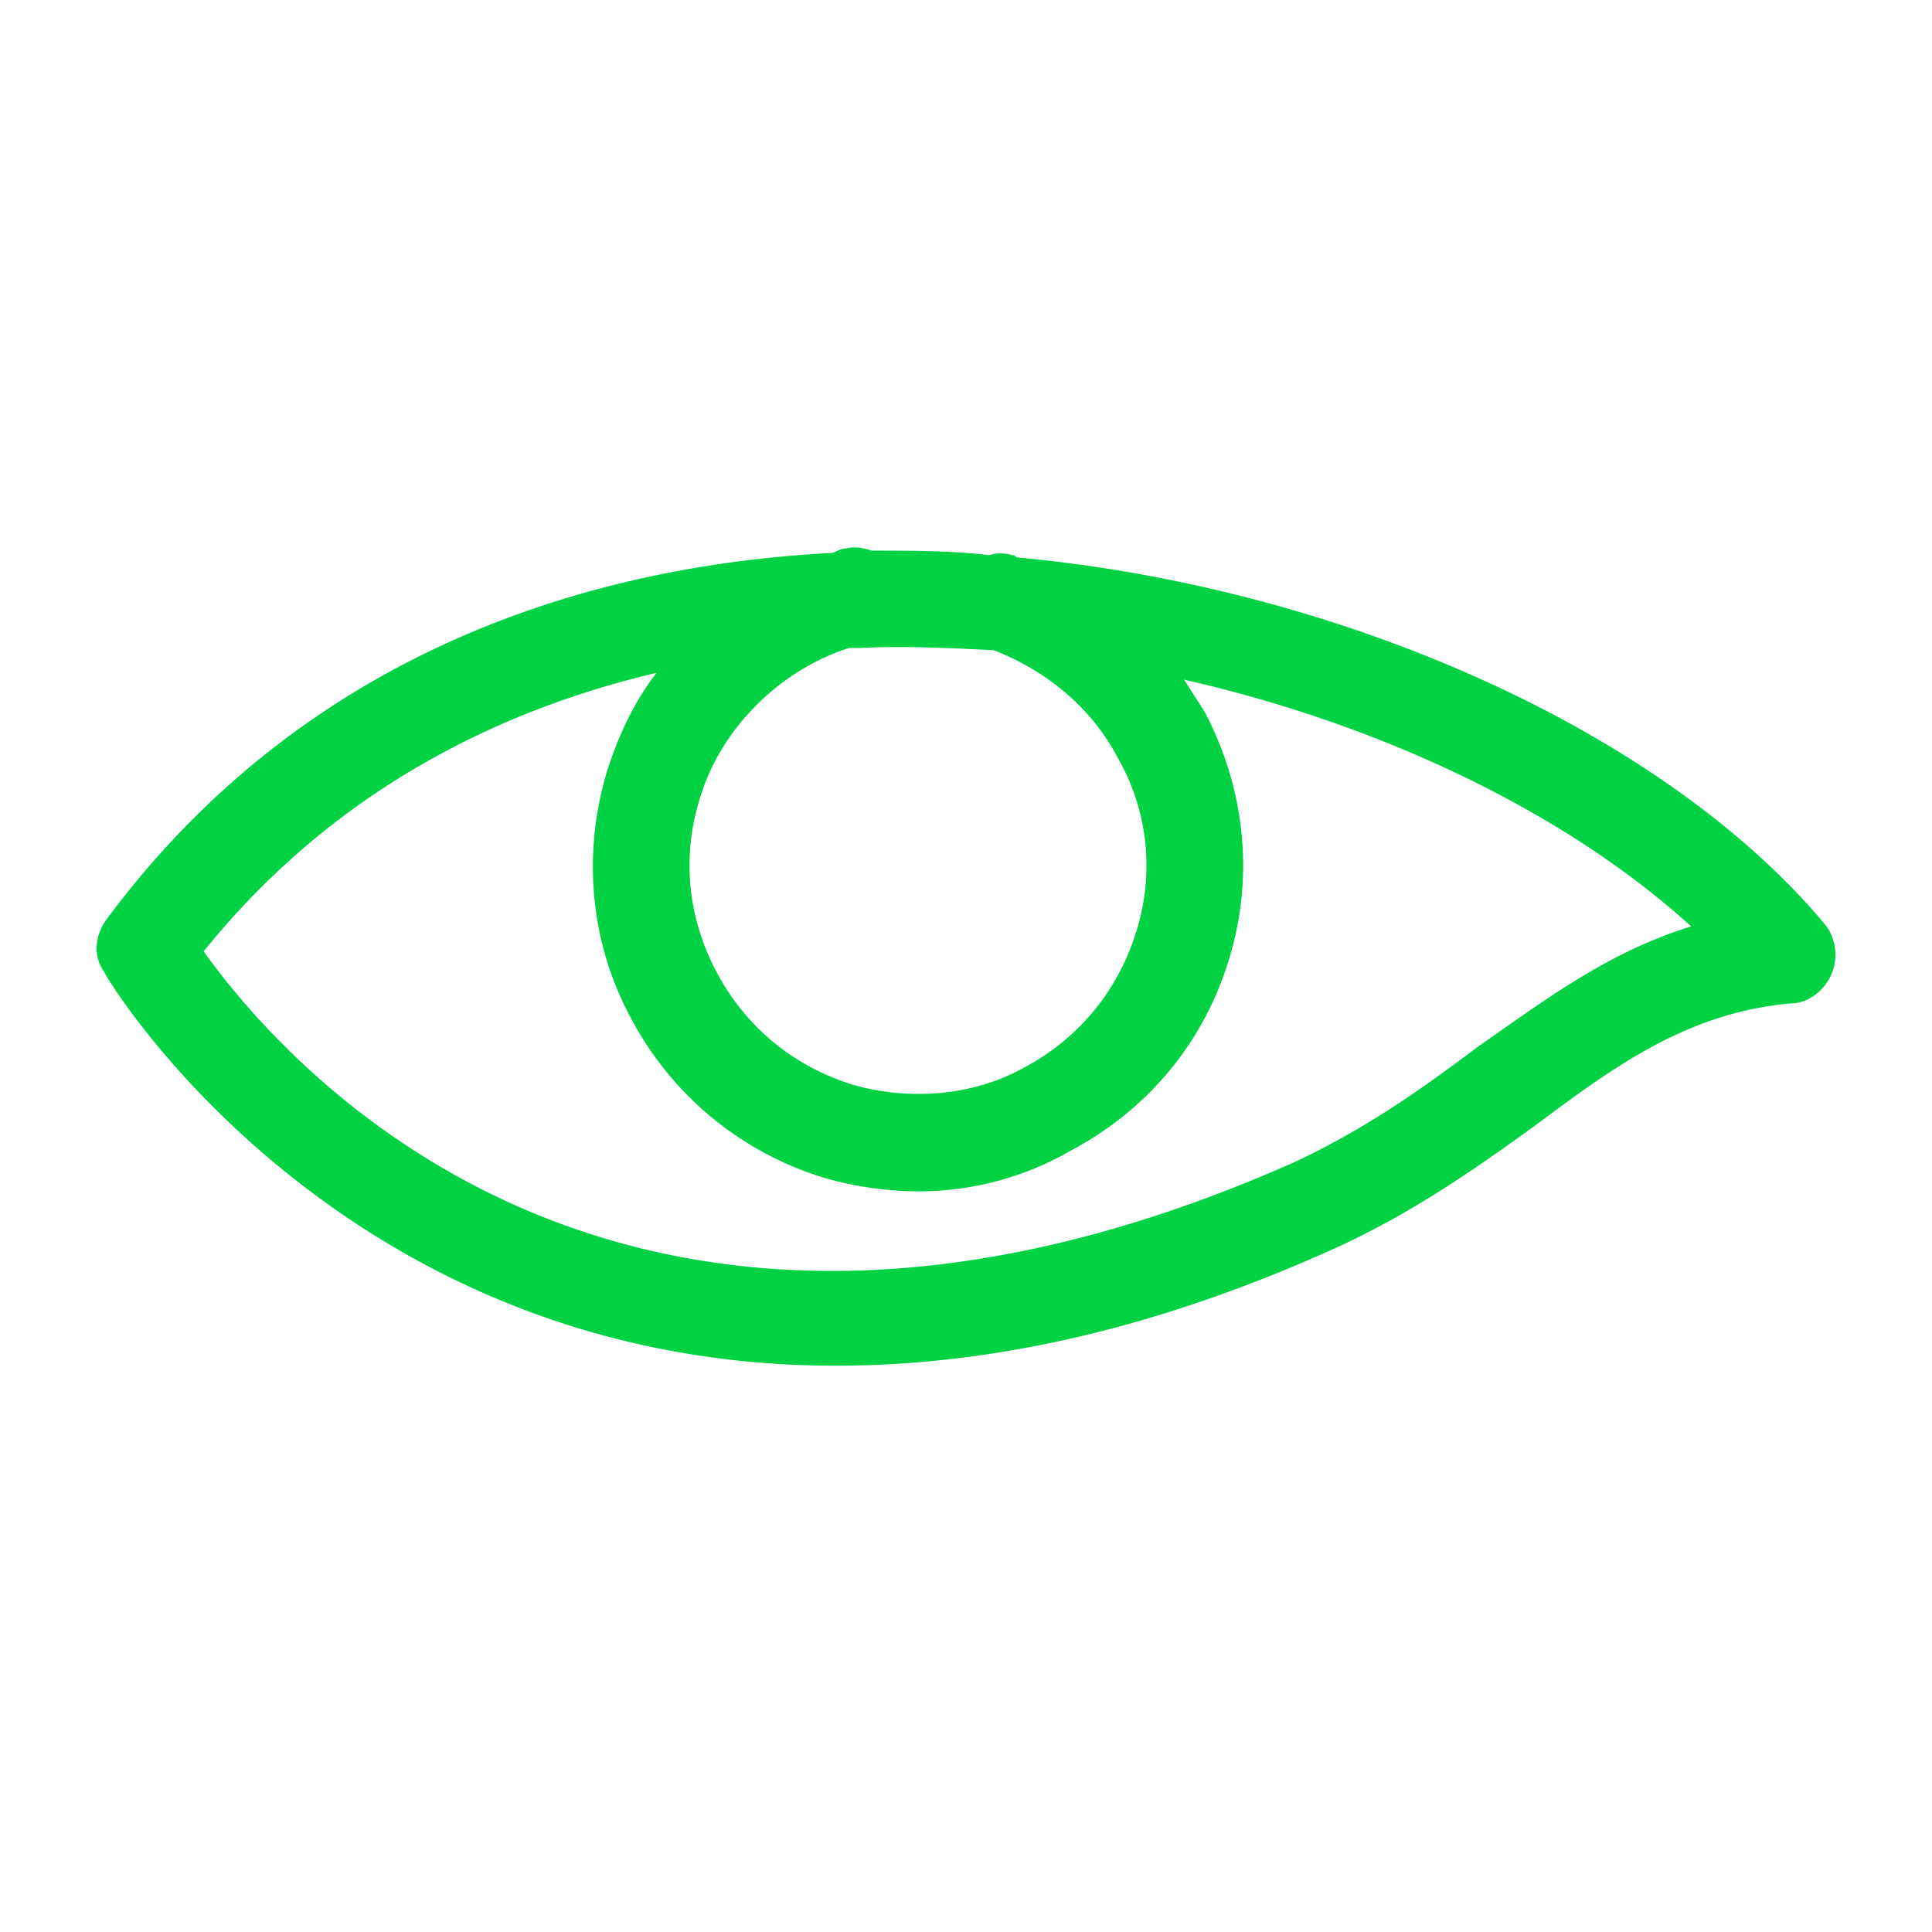 <svg viewBox="0 0 60 60" xmlns="http://www.w3.org/2000/svg" xmlns:xlink="http://www.w3.org/1999/xlink">
  <defs>
    <path d="M56.67 28.701c.352.422.422 1.055.211 1.547-.21.493-.703.914-1.265.914-3.164.282-5.415 1.899-7.946 3.797-1.758 1.266-3.727 2.672-6.188 3.797-5.906 2.672-11.039 3.657-15.54 3.657-15.398 0-22.64-12.024-22.71-12.235-.352-.492-.282-1.125.07-1.617 6.468-8.72 15.68-11.04 22.57-11.391.141-.07.282-.14.422-.14.282-.071.563 0 .774.07 1.195 0 2.46 0 3.656.14.211-.07.492-.07.703 0 .07 0 .07 0 .141.07 9.985.914 20.04 5.344 25.102 11.391zm-21.938-5.133c-.844-1.617-2.25-2.742-3.867-3.375-1.406-.07-2.813-.14-4.149-.07h-.351c-2.18.703-4.008 2.531-4.641 4.711-.563 1.828-.352 3.727.562 5.414.915 1.688 2.391 2.883 4.22 3.446 1.757.492 3.726.351 5.343-.563 1.688-.914 2.883-2.39 3.446-4.219.562-1.828.351-3.726-.563-5.344zm11.18 8.93c2.11-1.476 4.078-2.953 6.61-3.726-3.867-3.516-9.563-6.258-15.75-7.665l.632.985c1.266 2.39 1.547 5.133.774 7.664-.774 2.602-2.532 4.711-4.922 5.977a9.475 9.475 0 0 1-4.712 1.266 10.72 10.72 0 0 1-2.953-.422 10.118 10.118 0 0 1-5.977-4.922c-1.265-2.32-1.546-5.063-.773-7.665.352-1.125.844-2.18 1.547-3.094-4.781 1.125-9.985 3.586-14.063 8.65 2.461 3.445 13.008 15.82 33.892 6.538 2.25-1.054 4.008-2.32 5.695-3.586z" id="a"/>
  </defs>
  <use fill="#00D244" xlink:href="#a"/>
</svg>
